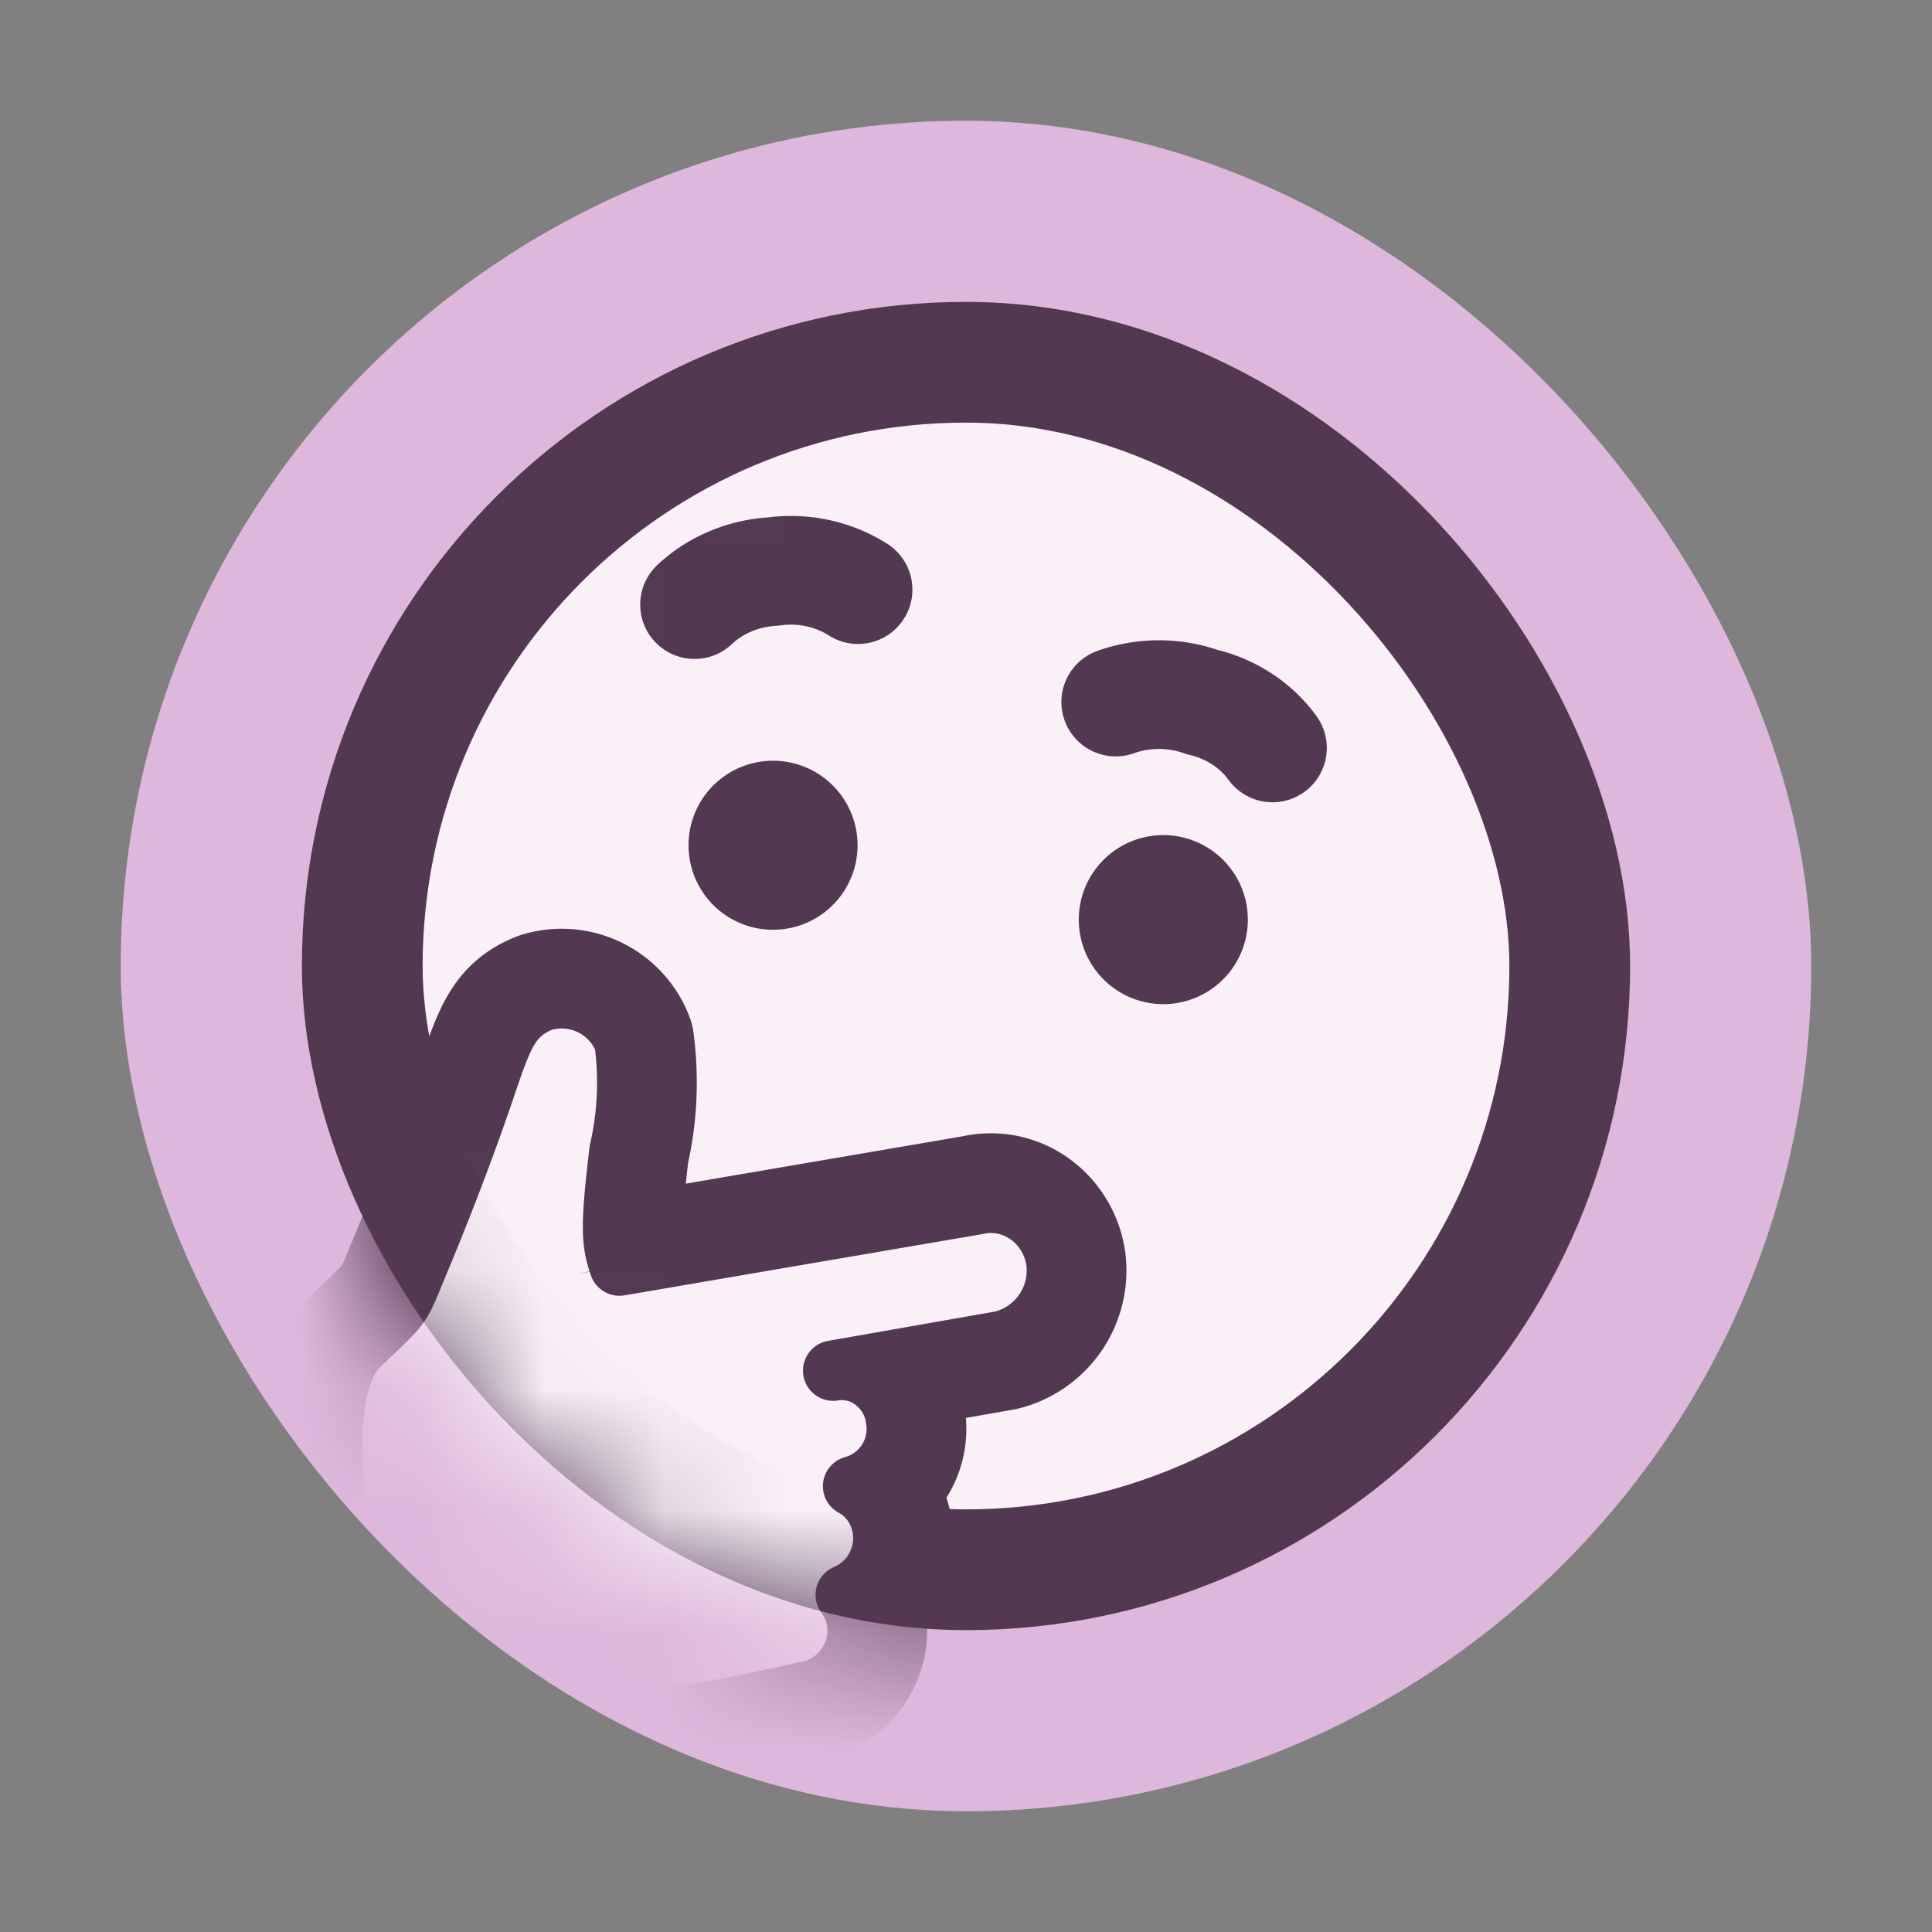 <svg width="16" height="16" xmlns="http://www.w3.org/2000/svg" xmlns:xlink="http://www.w3.org/1999/xlink"><rect width="100%" height="100%" fill="#808080" stroke="none"/><defs><path d="M6 11.5A5.506 5.506 0 0 1 .5 6C.5 2.967 2.968.5 6 .5s5.5 2.467 5.5 5.5-2.468 5.5-5.5 5.5" id="a"/></defs><g fill="none" fill-rule="evenodd"><rect width="16" height="16" rx="8"/><rect fill="#DEB8DC" x="1" y="1" width="14" height="14" rx="7"/><rect stroke="#523951" fill="#F9F0F8" x="3" y="3" width="10" height="10" rx="5"/><g transform="translate(2 2)"><mask id="b" fill="#fff"><use xlink:href="#a"/></mask><path d="M4.402 4.35a.65.65 0 1 0 0 1.3.65.65 0 0 0 0-1.3m3.232.616a.65.65 0 1 0 0 1.3.65.65 0 0 0 0-1.3" stroke="#523951" stroke-width=".1" fill="#523951" mask="url(#b)"/><g mask="url(#b)" stroke="#523951" stroke-linecap="round" stroke-linejoin="round" stroke-width=".9"><path d="M3.752 3.007c.174-.164.408-.261.654-.274.246-.034.495.02.7.15m2.134.931a1.07 1.07 0 0 1 .715 0c.238.055.445.19.583.38"/></g><g mask="url(#b)"><path d="M6.11 7.97a.531.531 0 0 1 .416.099c.12.09.2.226.222.378a.602.602 0 0 1-.453.659L4.9 9.351c.12-.02.243.011.34.087a.475.475 0 0 1 .18.314.492.492 0 0 1-.355.556c.13.07.22.2.244.35a.51.51 0 0 1-.305.55.488.488 0 0 1 .096.339.516.516 0 0 1-.435.465l-.162.036c-.42.095-.844.168-1.271.218a7.621 7.621 0 0 1-1.45-.118.968.968 0 0 1-.705-.65C.76 10.813.587 9.517.975 9.142c.389-.374.322-.28.508-.725.185-.444.38-.954.528-1.39.148-.434.206-.63.481-.736a.557.557 0 0 1 .68.335c.04.302.027.61-.042.906-.07.604-.072.743 0 .949l2.98-.51z" stroke="#523951" stroke-width="1.152" stroke-linecap="round" stroke-linejoin="round"/><path d="m2.78 8.55 3.33-.58a.531.531 0 0 1 .416.098c.12.09.2.227.222.379a.602.602 0 0 1-.452.659L4.9 9.35c.12-.02.243.012.341.087a.475.475 0 0 1 .179.315.492.492 0 0 1-.354.556c.13.07.22.2.243.35a.51.51 0 0 1-.304.55.488.488 0 0 1 .095.338.516.516 0 0 1-.435.465l-.162.037c-.42.095-.844.167-1.27.217a7.621 7.621 0 0 1-1.451-.118.968.968 0 0 1-.705-.65c-.316-.685-.49-1.98-.102-2.355.39-.375.322-.281.508-.725a22.8 22.8 0 0 0 .528-1.39c.148-.435.206-.631.482-.737a.557.557 0 0 1 .678.336 2.51 2.51 0 0 1-.04.906c-.07.604-.073.743 0 .948" fill="#F9F0F8" fill-rule="nonzero"/><path d="M6.11 7.97a.531.531 0 0 1 .416.099c.12.09.2.226.222.378a.602.602 0 0 1-.453.659L4.9 9.351c.12-.02.243.011.34.087a.475.475 0 0 1 .18.314.492.492 0 0 1-.355.556c.13.07.22.2.244.35a.51.51 0 0 1-.305.55.488.488 0 0 1 .096.339.516.516 0 0 1-.435.465l-.162.036c-.42.095-.844.168-1.271.218a7.621 7.621 0 0 1-1.45-.118.968.968 0 0 1-.705-.65C.76 10.813.587 9.517.975 9.142c.389-.374.322-.28.508-.725.185-.444.38-.954.528-1.39.148-.434.206-.63.481-.736a.557.557 0 0 1 .68.335c.04.302.027.61-.042.906-.07.604-.072.743 0 .949l2.98-.51z" stroke="#523951" stroke-width=".5" stroke-linecap="round" stroke-linejoin="round"/></g></g></g></svg>